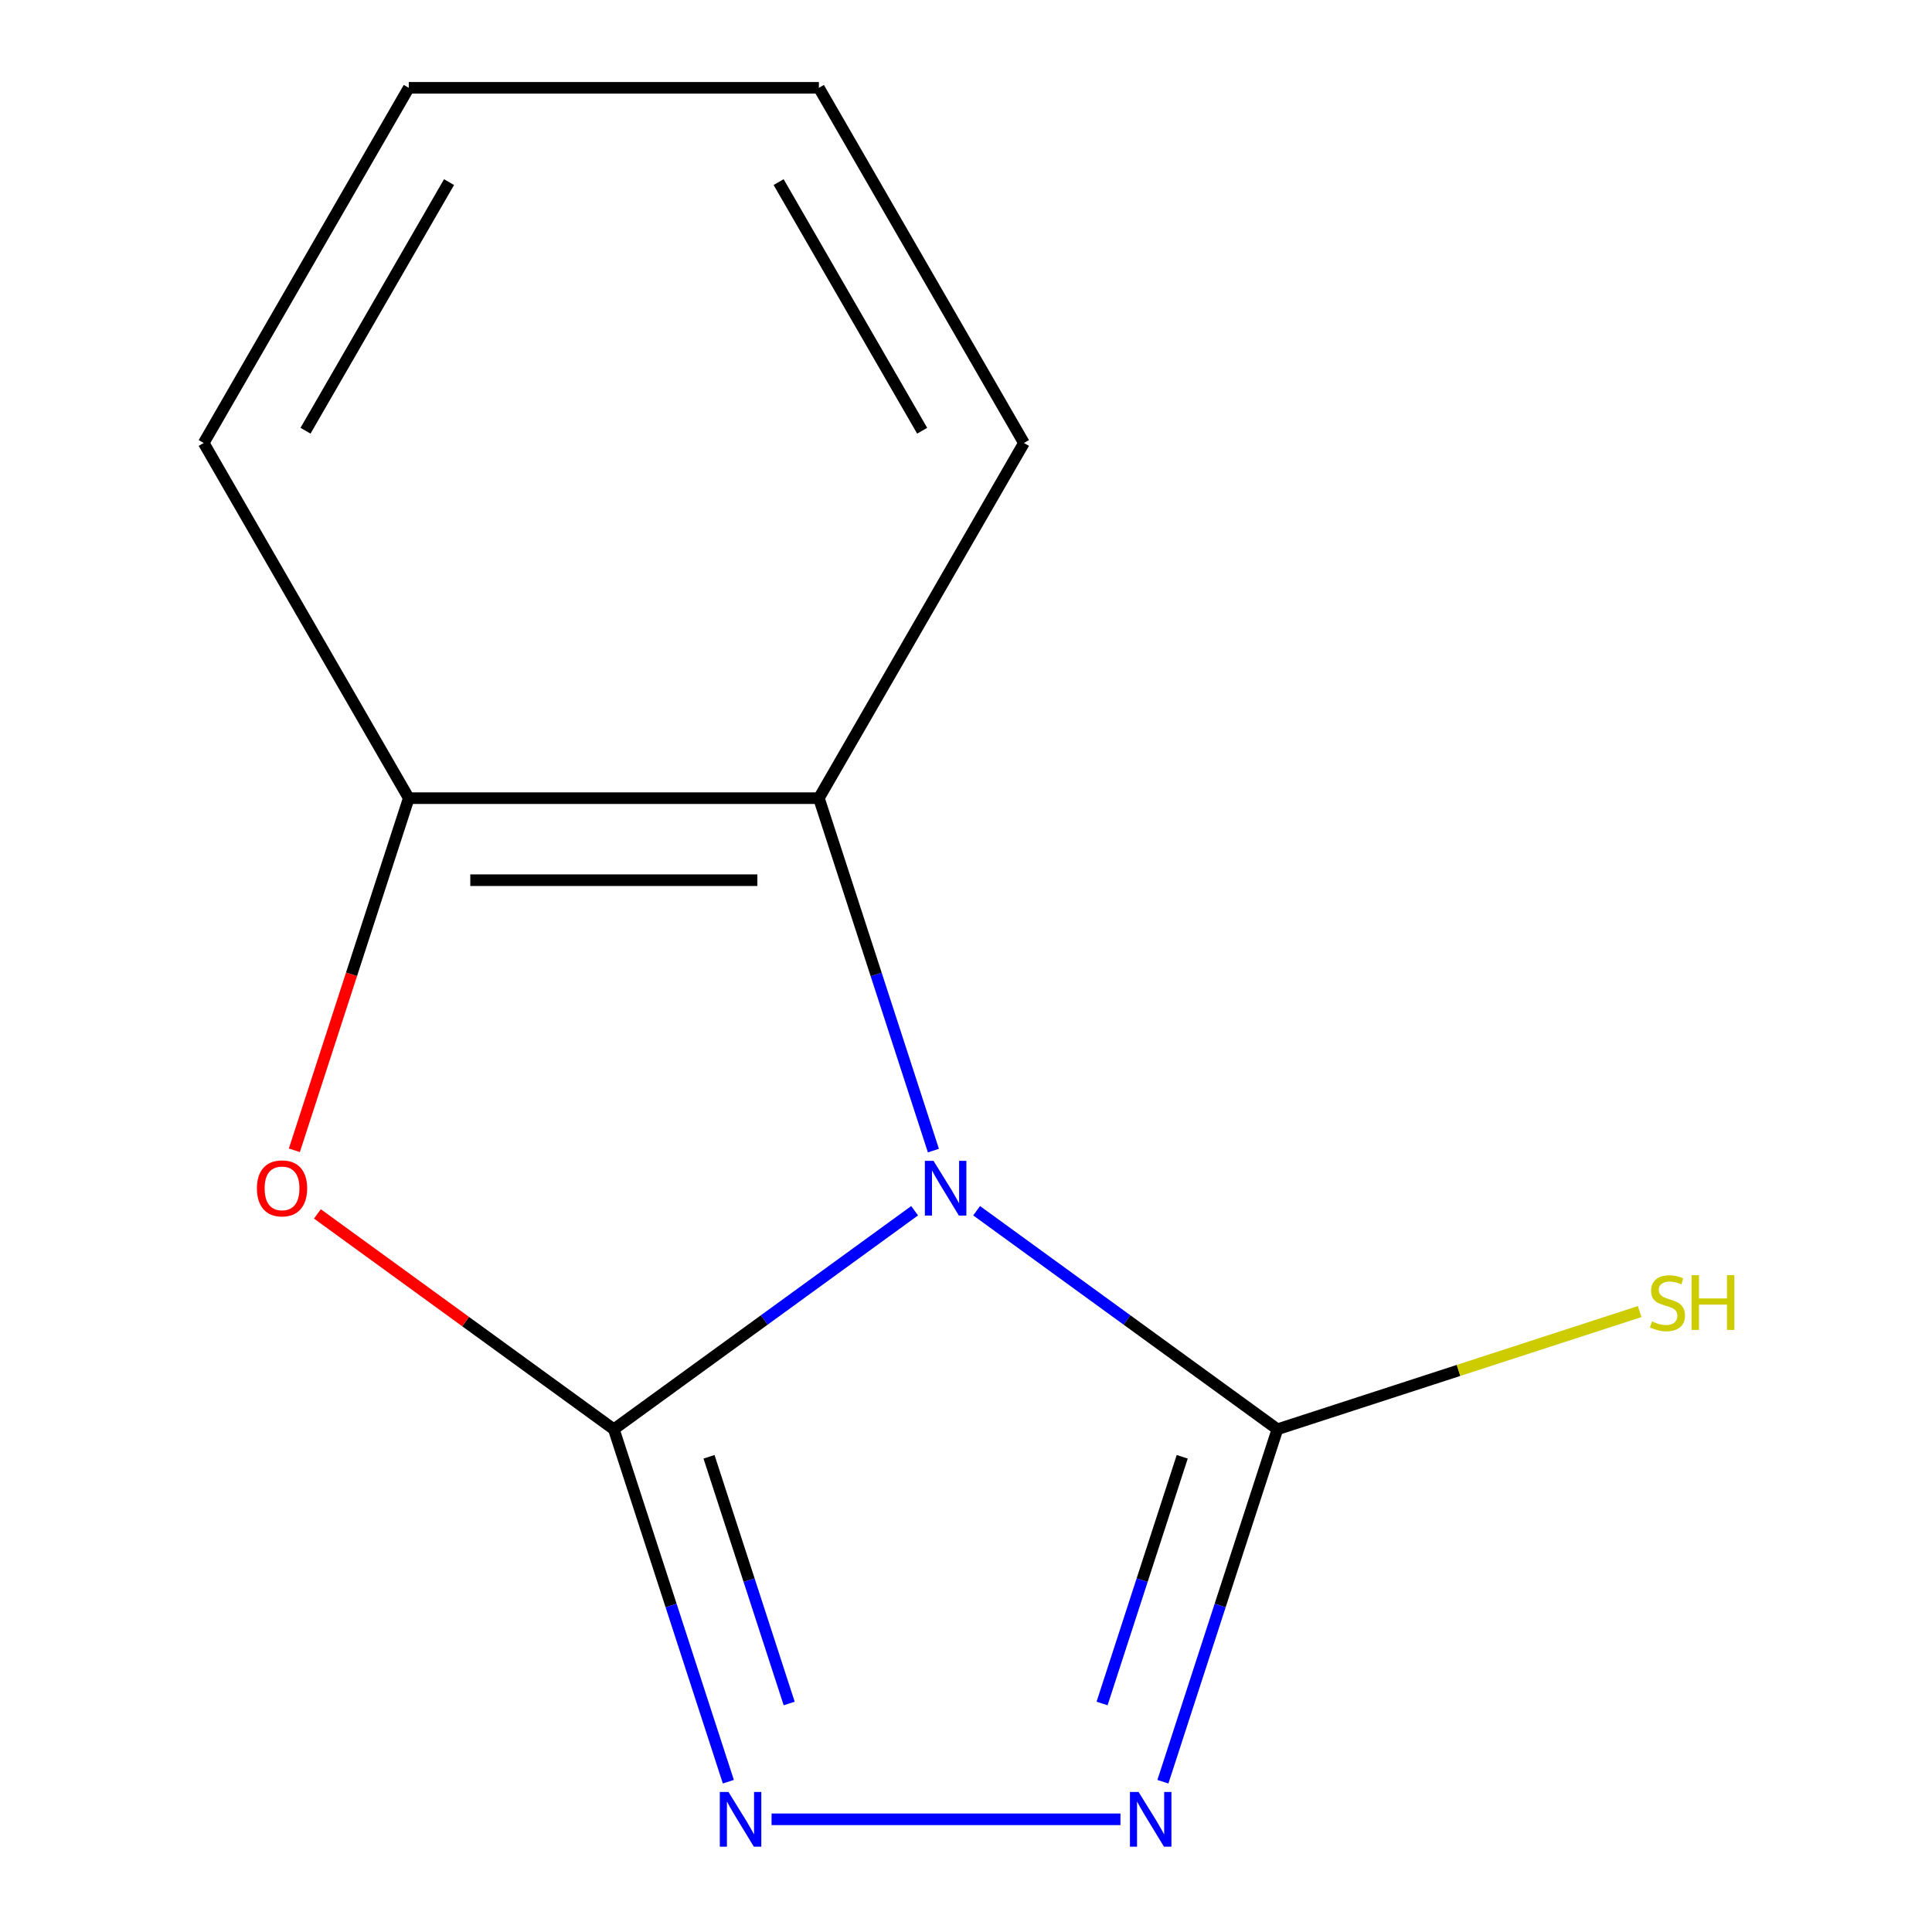 <?xml version='1.0' encoding='iso-8859-1'?>
<svg version='1.1' baseProfile='full'
              xmlns='http://www.w3.org/2000/svg'
                      xmlns:rdkit='http://www.rdkit.org/xml'
                      xmlns:xlink='http://www.w3.org/1999/xlink'
                  xml:space='preserve'
width='1000px' height='1000px' viewBox='0 0 1000 1000'>
<!-- END OF HEADER -->
<rect style='opacity:1.0;fill:#FFFFFF;stroke:none' width='1000' height='1000' x='0' y='0'> </rect>
<path class='bond-0' d='M 473.406,626.674 L 395.561,683.231' style='fill:none;fill-rule:evenodd;stroke:#0000FF;stroke-width:6px;stroke-linecap:butt;stroke-linejoin:miter;stroke-opacity:1' />
<path class='bond-0' d='M 395.561,683.231 L 317.717,739.788' style='fill:none;fill-rule:evenodd;stroke:#000000;stroke-width:6px;stroke-linecap:butt;stroke-linejoin:miter;stroke-opacity:1' />
<path class='bond-2' d='M 505.499,626.674 L 583.344,683.231' style='fill:none;fill-rule:evenodd;stroke:#0000FF;stroke-width:6px;stroke-linecap:butt;stroke-linejoin:miter;stroke-opacity:1' />
<path class='bond-2' d='M 583.344,683.231 L 661.188,739.788' style='fill:none;fill-rule:evenodd;stroke:#000000;stroke-width:6px;stroke-linecap:butt;stroke-linejoin:miter;stroke-opacity:1' />
<path class='bond-5' d='M 483.127,595.548 L 453.491,504.338' style='fill:none;fill-rule:evenodd;stroke:#0000FF;stroke-width:6px;stroke-linecap:butt;stroke-linejoin:miter;stroke-opacity:1' />
<path class='bond-5' d='M 453.491,504.338 L 423.855,413.128' style='fill:none;fill-rule:evenodd;stroke:#000000;stroke-width:6px;stroke-linecap:butt;stroke-linejoin:miter;stroke-opacity:1' />
<path class='bond-1' d='M 317.717,739.788 L 347.353,830.998' style='fill:none;fill-rule:evenodd;stroke:#000000;stroke-width:6px;stroke-linecap:butt;stroke-linejoin:miter;stroke-opacity:1' />
<path class='bond-1' d='M 347.353,830.998 L 376.989,922.208' style='fill:none;fill-rule:evenodd;stroke:#0000FF;stroke-width:6px;stroke-linecap:butt;stroke-linejoin:miter;stroke-opacity:1' />
<path class='bond-1' d='M 366.985,754.032 L 387.73,817.879' style='fill:none;fill-rule:evenodd;stroke:#000000;stroke-width:6px;stroke-linecap:butt;stroke-linejoin:miter;stroke-opacity:1' />
<path class='bond-1' d='M 387.73,817.879 L 408.476,881.726' style='fill:none;fill-rule:evenodd;stroke:#0000FF;stroke-width:6px;stroke-linecap:butt;stroke-linejoin:miter;stroke-opacity:1' />
<path class='bond-4' d='M 317.717,739.788 L 241.003,684.052' style='fill:none;fill-rule:evenodd;stroke:#000000;stroke-width:6px;stroke-linecap:butt;stroke-linejoin:miter;stroke-opacity:1' />
<path class='bond-4' d='M 241.003,684.052 L 164.289,628.316' style='fill:none;fill-rule:evenodd;stroke:#FF0000;stroke-width:6px;stroke-linecap:butt;stroke-linejoin:miter;stroke-opacity:1' />
<path class='bond-12' d='M 399.361,941.675 L 579.945,941.675' style='fill:none;fill-rule:evenodd;stroke:#0000FF;stroke-width:6px;stroke-linecap:butt;stroke-linejoin:miter;stroke-opacity:1' />
<path class='bond-3' d='M 661.188,739.788 L 631.552,830.998' style='fill:none;fill-rule:evenodd;stroke:#000000;stroke-width:6px;stroke-linecap:butt;stroke-linejoin:miter;stroke-opacity:1' />
<path class='bond-3' d='M 631.552,830.998 L 601.916,922.208' style='fill:none;fill-rule:evenodd;stroke:#0000FF;stroke-width:6px;stroke-linecap:butt;stroke-linejoin:miter;stroke-opacity:1' />
<path class='bond-3' d='M 611.92,754.032 L 591.174,817.879' style='fill:none;fill-rule:evenodd;stroke:#000000;stroke-width:6px;stroke-linecap:butt;stroke-linejoin:miter;stroke-opacity:1' />
<path class='bond-3' d='M 591.174,817.879 L 570.429,881.726' style='fill:none;fill-rule:evenodd;stroke:#0000FF;stroke-width:6px;stroke-linecap:butt;stroke-linejoin:miter;stroke-opacity:1' />
<path class='bond-7' d='M 661.188,739.788 L 754.938,709.327' style='fill:none;fill-rule:evenodd;stroke:#000000;stroke-width:6px;stroke-linecap:butt;stroke-linejoin:miter;stroke-opacity:1' />
<path class='bond-7' d='M 754.938,709.327 L 848.688,678.866' style='fill:none;fill-rule:evenodd;stroke:#CCCC00;stroke-width:6px;stroke-linecap:butt;stroke-linejoin:miter;stroke-opacity:1' />
<path class='bond-13' d='M 152.359,595.388 L 181.969,504.258' style='fill:none;fill-rule:evenodd;stroke:#FF0000;stroke-width:6px;stroke-linecap:butt;stroke-linejoin:miter;stroke-opacity:1' />
<path class='bond-13' d='M 181.969,504.258 L 211.579,413.128' style='fill:none;fill-rule:evenodd;stroke:#000000;stroke-width:6px;stroke-linecap:butt;stroke-linejoin:miter;stroke-opacity:1' />
<path class='bond-6' d='M 423.855,413.128 L 211.579,413.128' style='fill:none;fill-rule:evenodd;stroke:#000000;stroke-width:6px;stroke-linecap:butt;stroke-linejoin:miter;stroke-opacity:1' />
<path class='bond-6' d='M 392.014,455.584 L 243.42,455.584' style='fill:none;fill-rule:evenodd;stroke:#000000;stroke-width:6px;stroke-linecap:butt;stroke-linejoin:miter;stroke-opacity:1' />
<path class='bond-8' d='M 423.855,413.128 L 529.994,229.291' style='fill:none;fill-rule:evenodd;stroke:#000000;stroke-width:6px;stroke-linecap:butt;stroke-linejoin:miter;stroke-opacity:1' />
<path class='bond-9' d='M 211.579,413.128 L 105.441,229.291' style='fill:none;fill-rule:evenodd;stroke:#000000;stroke-width:6px;stroke-linecap:butt;stroke-linejoin:miter;stroke-opacity:1' />
<path class='bond-10' d='M 529.994,229.291 L 423.855,45.455' style='fill:none;fill-rule:evenodd;stroke:#000000;stroke-width:6px;stroke-linecap:butt;stroke-linejoin:miter;stroke-opacity:1' />
<path class='bond-10' d='M 477.306,222.944 L 403.009,94.258' style='fill:none;fill-rule:evenodd;stroke:#000000;stroke-width:6px;stroke-linecap:butt;stroke-linejoin:miter;stroke-opacity:1' />
<path class='bond-11' d='M 105.441,229.291 L 211.579,45.455' style='fill:none;fill-rule:evenodd;stroke:#000000;stroke-width:6px;stroke-linecap:butt;stroke-linejoin:miter;stroke-opacity:1' />
<path class='bond-11' d='M 158.129,222.944 L 232.425,94.258' style='fill:none;fill-rule:evenodd;stroke:#000000;stroke-width:6px;stroke-linecap:butt;stroke-linejoin:miter;stroke-opacity:1' />
<path class='bond-14' d='M 423.855,45.455 L 211.579,45.455' style='fill:none;fill-rule:evenodd;stroke:#000000;stroke-width:6px;stroke-linecap:butt;stroke-linejoin:miter;stroke-opacity:1' />
<path  class='atom-0' d='M 483.192 600.855
L 492.472 615.855
Q 493.392 617.335, 494.872 620.015
Q 496.352 622.695, 496.432 622.855
L 496.432 600.855
L 500.192 600.855
L 500.192 629.175
L 496.312 629.175
L 486.352 612.775
Q 485.192 610.855, 483.952 608.655
Q 482.752 606.455, 482.392 605.775
L 482.392 629.175
L 478.712 629.175
L 478.712 600.855
L 483.192 600.855
' fill='#0000FF'/>
<path  class='atom-2' d='M 377.054 927.515
L 386.334 942.515
Q 387.254 943.995, 388.734 946.675
Q 390.214 949.355, 390.294 949.515
L 390.294 927.515
L 394.054 927.515
L 394.054 955.835
L 390.174 955.835
L 380.214 939.435
Q 379.054 937.515, 377.814 935.315
Q 376.614 933.115, 376.254 932.435
L 376.254 955.835
L 372.574 955.835
L 372.574 927.515
L 377.054 927.515
' fill='#0000FF'/>
<path  class='atom-4' d='M 589.331 927.515
L 598.611 942.515
Q 599.531 943.995, 601.011 946.675
Q 602.491 949.355, 602.571 949.515
L 602.571 927.515
L 606.331 927.515
L 606.331 955.835
L 602.451 955.835
L 592.491 939.435
Q 591.331 937.515, 590.091 935.315
Q 588.891 933.115, 588.531 932.435
L 588.531 955.835
L 584.851 955.835
L 584.851 927.515
L 589.331 927.515
' fill='#0000FF'/>
<path  class='atom-5' d='M 132.982 615.095
Q 132.982 608.295, 136.342 604.495
Q 139.702 600.695, 145.982 600.695
Q 152.262 600.695, 155.622 604.495
Q 158.982 608.295, 158.982 615.095
Q 158.982 621.975, 155.582 625.895
Q 152.182 629.775, 145.982 629.775
Q 139.742 629.775, 136.342 625.895
Q 132.982 622.015, 132.982 615.095
M 145.982 626.575
Q 150.302 626.575, 152.622 623.695
Q 154.982 620.775, 154.982 615.095
Q 154.982 609.535, 152.622 606.735
Q 150.302 603.895, 145.982 603.895
Q 141.662 603.895, 139.302 606.695
Q 136.982 609.495, 136.982 615.095
Q 136.982 620.815, 139.302 623.695
Q 141.662 626.575, 145.982 626.575
' fill='#FF0000'/>
<path  class='atom-8' d='M 855.075 683.951
Q 855.395 684.071, 856.715 684.631
Q 858.035 685.191, 859.475 685.551
Q 860.955 685.871, 862.395 685.871
Q 865.075 685.871, 866.635 684.591
Q 868.195 683.271, 868.195 680.991
Q 868.195 679.431, 867.395 678.471
Q 866.635 677.511, 865.435 676.991
Q 864.235 676.471, 862.235 675.871
Q 859.715 675.111, 858.195 674.391
Q 856.715 673.671, 855.635 672.151
Q 854.595 670.631, 854.595 668.071
Q 854.595 664.511, 856.995 662.311
Q 859.435 660.111, 864.235 660.111
Q 867.515 660.111, 871.235 661.671
L 870.315 664.751
Q 866.915 663.351, 864.355 663.351
Q 861.595 663.351, 860.075 664.511
Q 858.555 665.631, 858.595 667.591
Q 858.595 669.111, 859.355 670.031
Q 860.155 670.951, 861.275 671.471
Q 862.435 671.991, 864.355 672.591
Q 866.915 673.391, 868.435 674.191
Q 869.955 674.991, 871.035 676.631
Q 872.155 678.231, 872.155 680.991
Q 872.155 684.911, 869.515 687.031
Q 866.915 689.111, 862.555 689.111
Q 860.035 689.111, 858.115 688.551
Q 856.235 688.031, 853.995 687.111
L 855.075 683.951
' fill='#CCCC00'/>
<path  class='atom-8' d='M 875.555 660.031
L 879.395 660.031
L 879.395 672.071
L 893.875 672.071
L 893.875 660.031
L 897.715 660.031
L 897.715 688.351
L 893.875 688.351
L 893.875 675.271
L 879.395 675.271
L 879.395 688.351
L 875.555 688.351
L 875.555 660.031
' fill='#CCCC00'/>
</svg>
